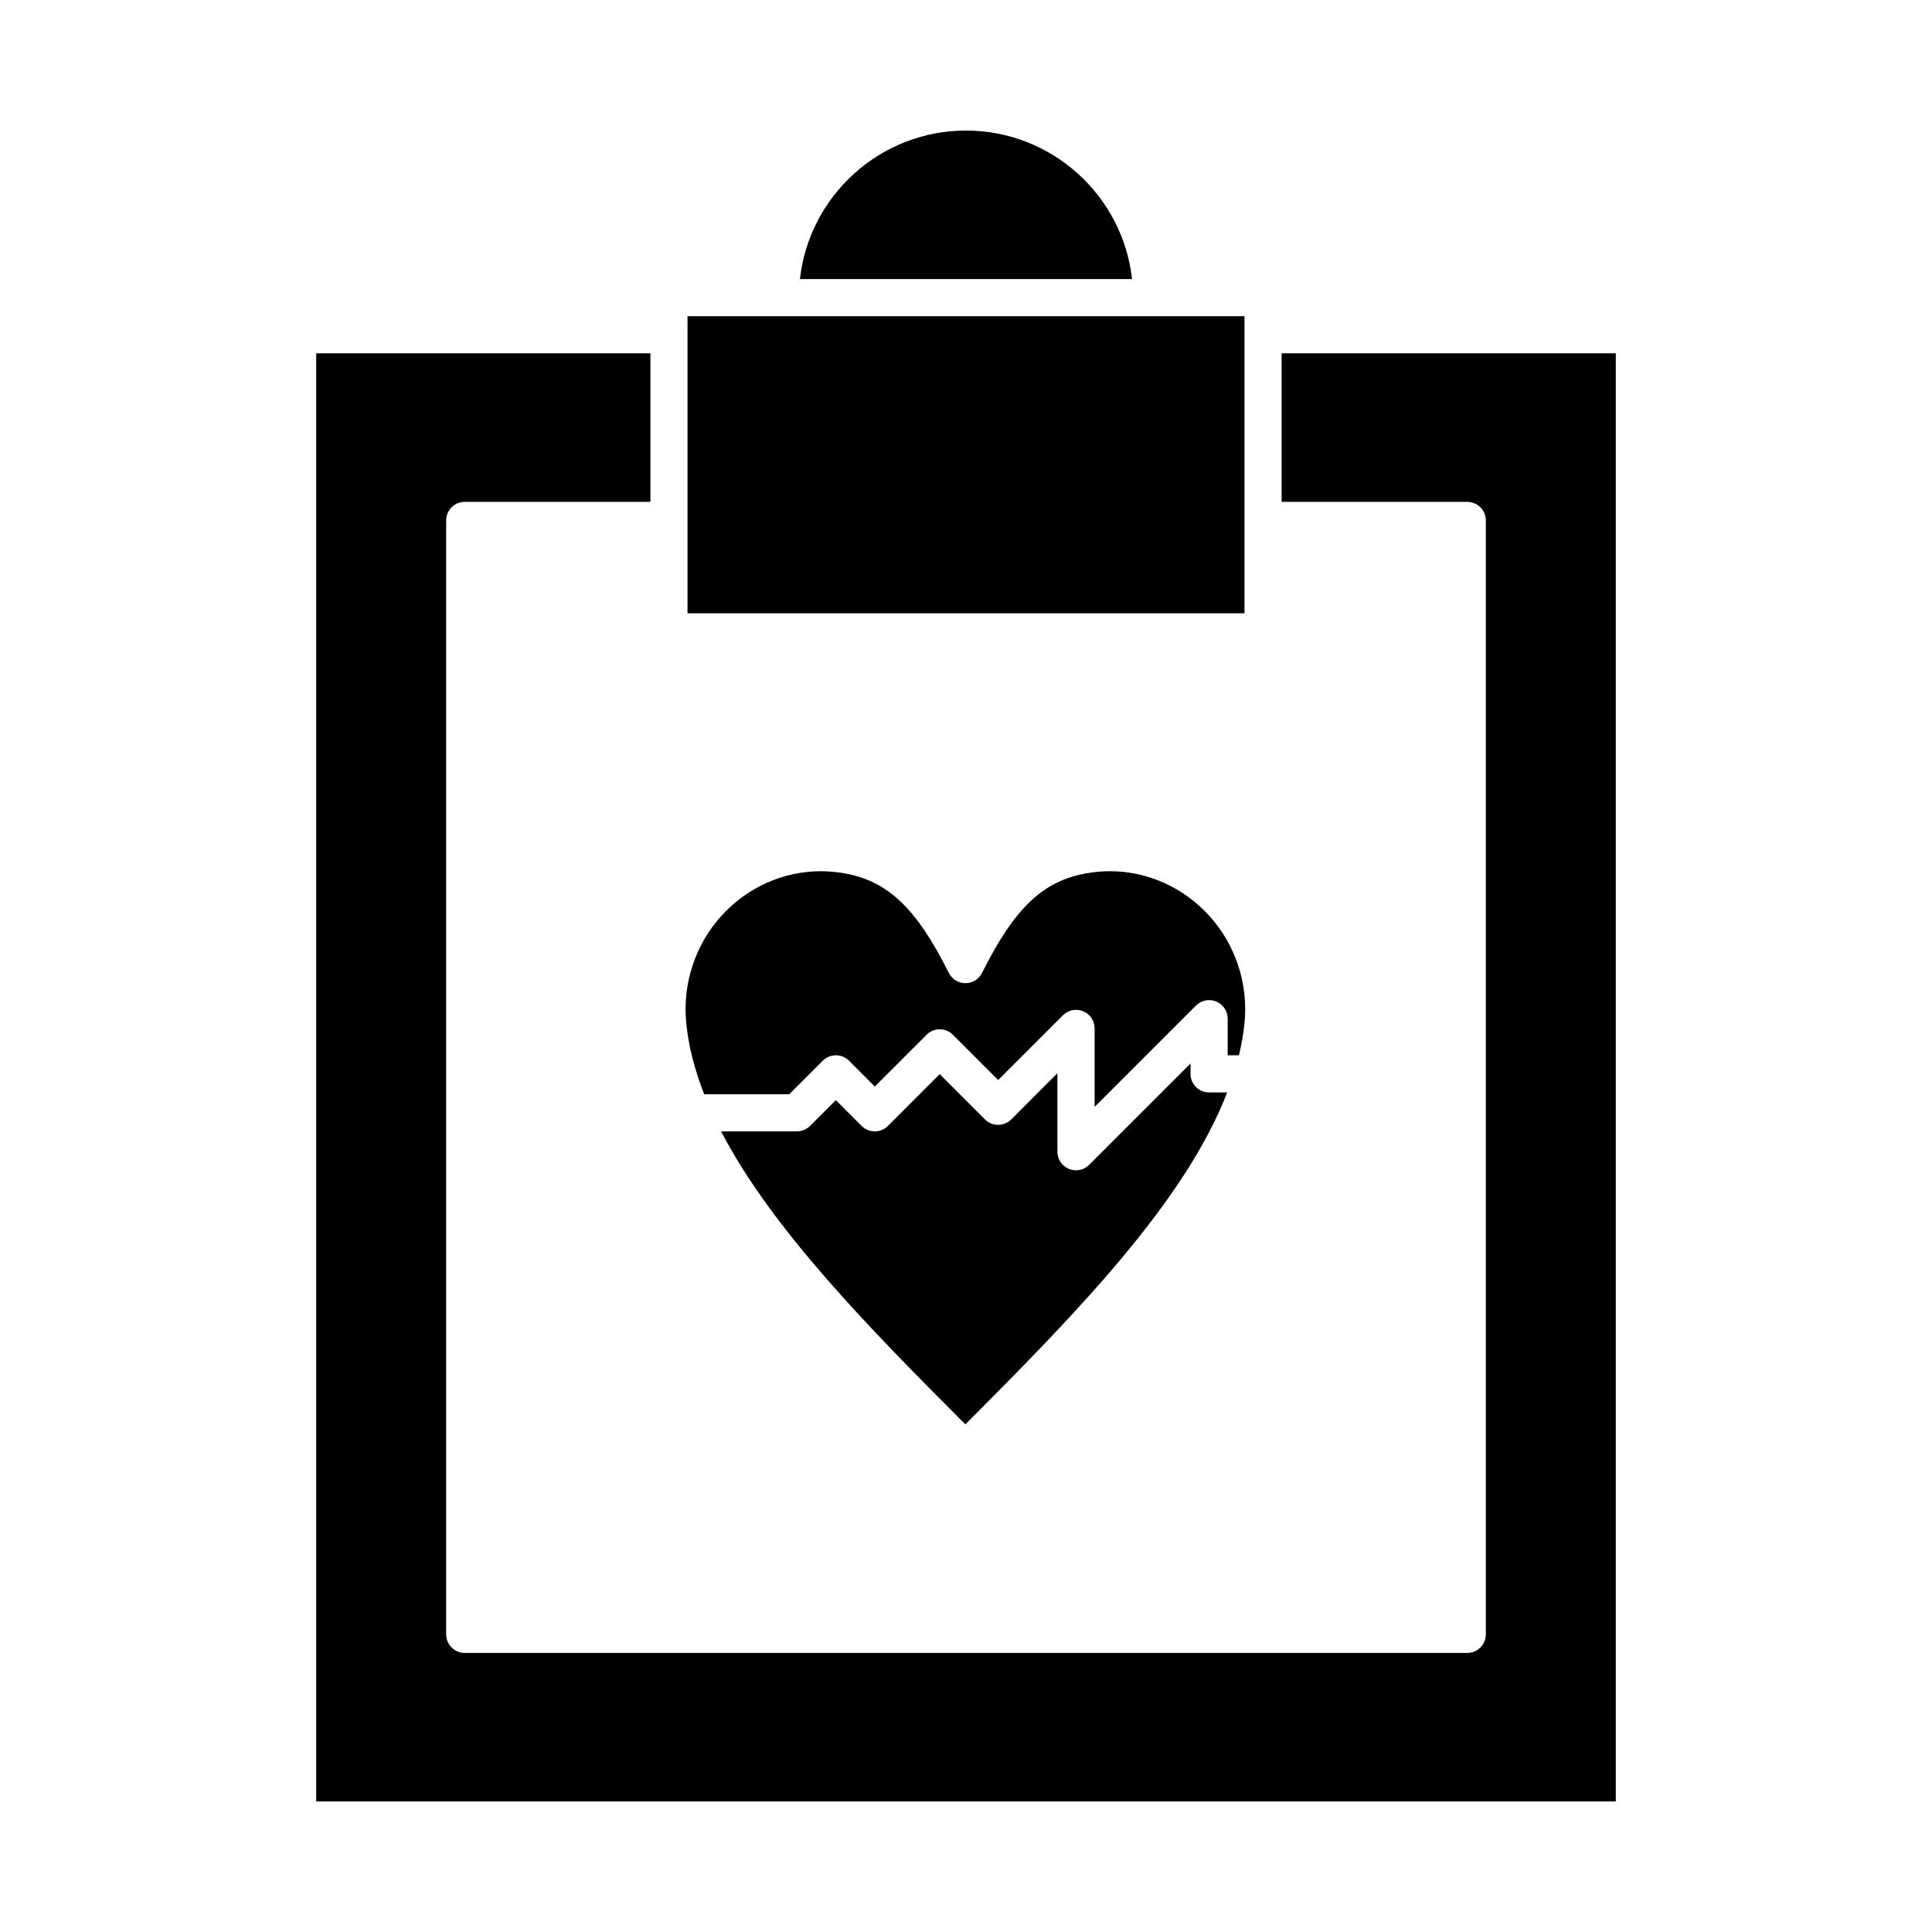 <?xml version="1.0" encoding="UTF-8"?>
<!-- Uploaded to: ICON Repo, www.iconrepo.com, Generator: ICON Repo Mixer Tools -->
<svg fill="#000000" width="800px" height="800px" version="1.1" viewBox="144 144 512 512" xmlns="http://www.w3.org/2000/svg">
 <g>
  <path d="m411.99 440.66c-1.918 1.922-5.039 1.922-6.957 0l-12.004-12-13.723 13.723c-0.922 0.922-2.172 1.441-3.481 1.441-1.305 0-2.555-0.52-3.481-1.441l-6.84-6.84-6.84 6.84c-0.922 0.922-2.172 1.441-3.481 1.441h-20.086c13.438 25.859 39.172 52.051 64.727 77.652 28.953-29.02 58.137-58.797 69.391-87.977h-4.801c-2.719 0-4.922-2.203-4.922-4.922v-2.742l-26.867 26.863c-0.941 0.941-2.199 1.441-3.481 1.441-0.633 0-1.273-0.121-1.883-0.375-1.84-0.762-3.039-2.555-3.039-4.547v-20.805z"/>
  <path d="m330.61 433.98h22.547l8.879-8.879c0.922-0.922 2.172-1.441 3.481-1.441 1.305 0 2.555 0.52 3.481 1.441l6.84 6.84 13.723-13.723c1.922-1.922 5.035-1.922 6.957 0l12.004 12 17.164-17.16c1.406-1.406 3.523-1.828 5.359-1.066 1.84 0.762 3.039 2.555 3.039 4.547v20.805l26.867-26.863c1.406-1.406 3.527-1.828 5.359-1.066 1.84 0.762 3.039 2.555 3.039 4.547v9.703h2.977c0.691-2.875 1.207-5.742 1.488-8.598 1.02-10.359-2.391-20.703-9.348-28.379-6.801-7.504-16.383-11.809-26.281-11.809-2.031 0-4.094 0.18-6.129 0.531-11.66 2.016-19.195 9.176-27.809 26.422-0.832 1.668-2.539 2.723-4.402 2.723-1.863 0-3.57-1.055-4.402-2.723-8.758-17.539-16.512-24.734-28.605-26.547-1.781-0.266-3.582-0.402-5.352-0.402-9.906 0-19.48 4.297-26.277 11.789-6.961 7.676-10.371 18.02-9.355 28.379 0.609 6.269 2.269 12.586 4.758 18.93z"/>
  <path d="m400 178.6c-22.754 0-41.555 17.25-44.008 39.359h88.016c-2.457-22.109-21.258-39.359-44.008-39.359z"/>
  <path d="m473.8 281.92v-54.121h-147.6v78.723h147.6z"/>
  <path d="m483.64 237.64v39.359h49.199c2.719 0 4.922 2.203 4.922 4.922v295.2c0 2.719-2.203 4.922-4.922 4.922h-265.68c-2.719 0-4.922-2.203-4.922-4.922l0.004-295.2c0-2.719 2.203-4.922 4.922-4.922h49.199v-39.359h-88.562v383.76h344.4v-383.76z"/>
 </g>
</svg>
